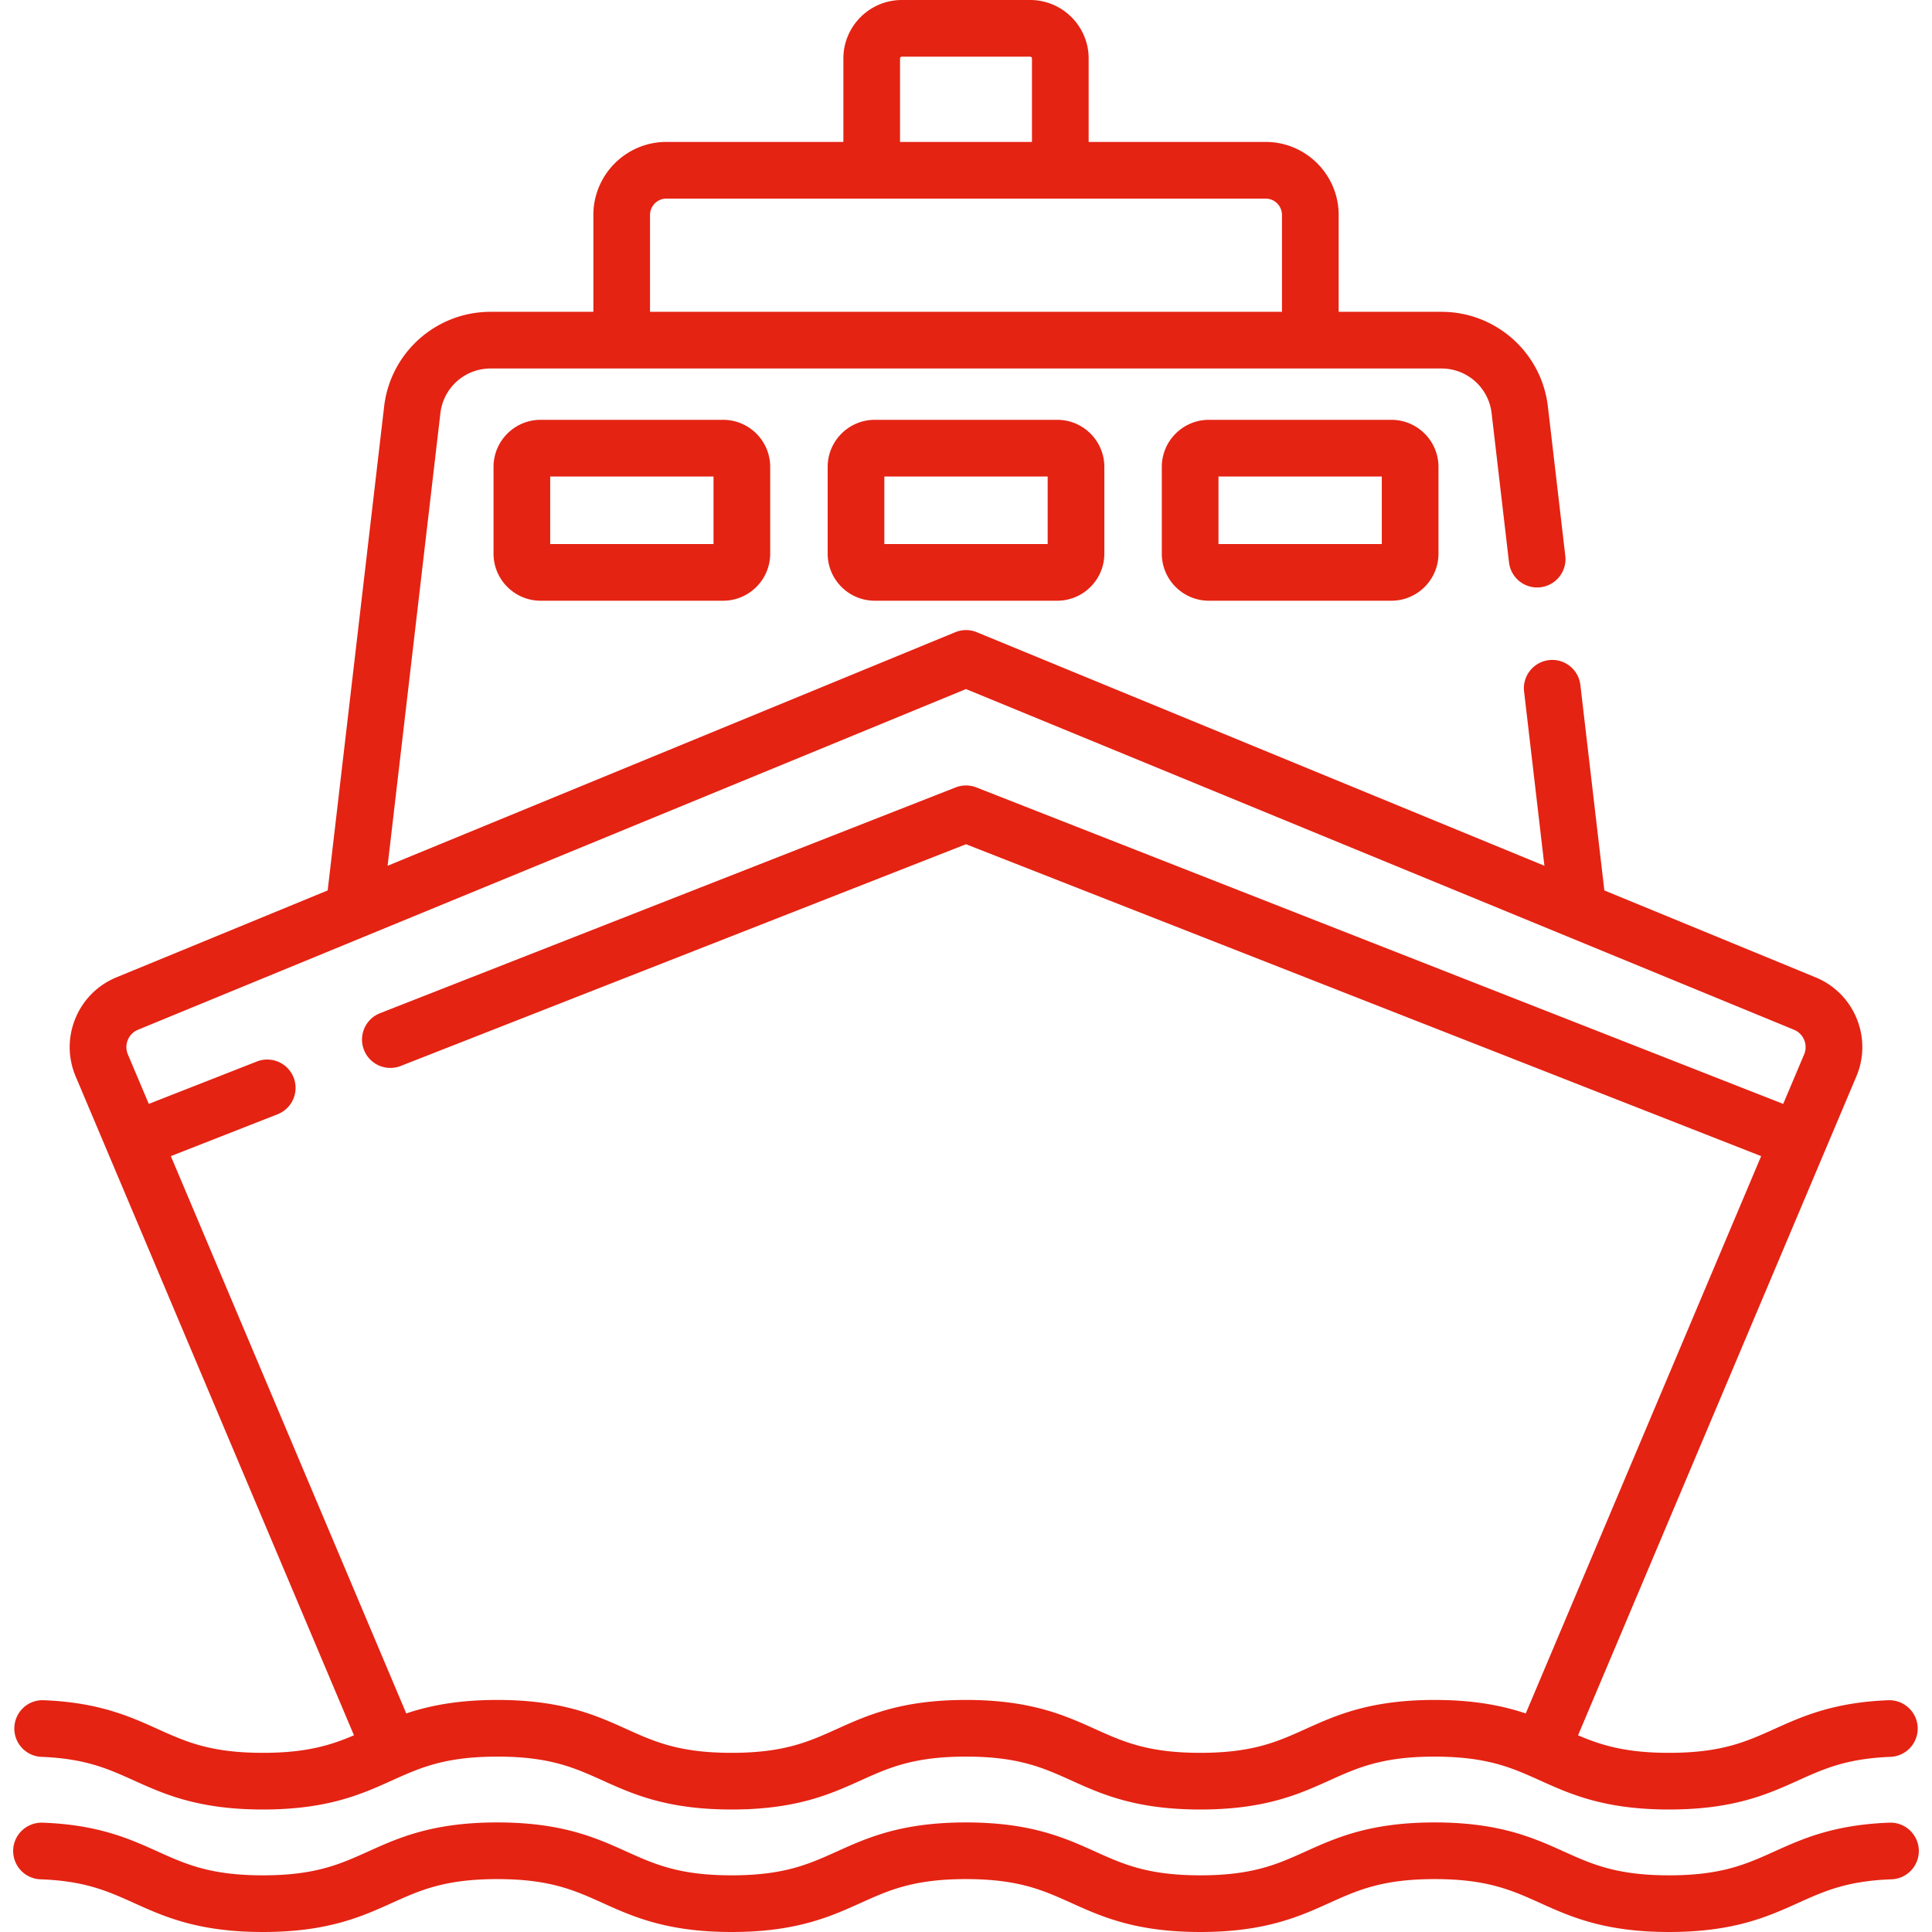 <svg xmlns="http://www.w3.org/2000/svg" version="1.1" xmlns:xlink="http://www.w3.org/1999/xlink" xmlns:svgjs="http://svgjs.com/svgjs" width="512" height="512" x="0" y="0" viewBox="0 0 512 512" style="enable-background:new 0 0 512 512" xml:space="preserve" class=""><g><path d="M191.631 111.257h-48.363c-6.88 0-12.478 5.598-12.478 12.478v22.983c0 6.88 5.598 12.478 12.478 12.478h48.363c6.88 0 12.478-5.598 12.478-12.478v-22.983c0-6.88-5.598-12.478-12.478-12.478zm-2.54 32.919h-43.282v-17.901h43.282v17.901zM280.182 111.257h-48.363c-6.88 0-12.478 5.598-12.478 12.478v22.983c0 6.88 5.598 12.478 12.478 12.478h48.363c6.88 0 12.478-5.598 12.478-12.478v-22.983c0-6.88-5.598-12.478-12.478-12.478zm-2.541 32.919H234.36v-17.901h43.281v17.901zM368.731 111.257h-48.363c-6.88 0-12.478 5.598-12.478 12.478v22.983c0 6.88 5.598 12.478 12.478 12.478h48.363c6.88 0 12.478-5.598 12.478-12.478v-22.983c0-6.88-5.598-12.478-12.478-12.478zm-2.54 32.919h-43.282v-17.901h43.282v17.901zM500.729 483.028c-14.761.529-23.095 4.291-30.447 7.609-7.541 3.404-14.054 6.344-27.966 6.344s-20.424-2.94-27.966-6.344c-7.969-3.597-17-7.674-34.145-7.674-17.144 0-26.175 4.076-34.144 7.674-7.541 3.404-14.054 6.344-27.965 6.344-13.91 0-20.422-2.94-27.963-6.344-7.969-3.597-17-7.674-34.143-7.674-17.142 0-26.173 4.076-34.141 7.674-7.54 3.404-14.052 6.344-27.962 6.344s-20.422-2.94-27.963-6.344c-7.969-3.597-17-7.674-34.143-7.674s-26.175 4.076-34.143 7.674c-7.541 3.404-14.053 6.344-27.963 6.344s-20.422-2.94-27.962-6.344c-7.352-3.319-15.684-7.08-30.444-7.609-4.143-.12-7.625 3.092-7.773 7.236a7.508 7.508 0 0 0 7.236 7.773c11.809.423 17.83 3.142 24.802 6.289 7.969 3.597 17 7.674 34.143 7.674s26.174-4.076 34.143-7.674c7.541-3.404 14.053-6.344 27.964-6.344s20.422 2.94 27.963 6.344c7.969 3.597 16.999 7.674 34.142 7.674s26.174-4.077 34.142-7.674c7.54-3.404 14.052-6.344 27.962-6.344s20.422 2.94 27.963 6.344c7.969 3.597 17 7.674 34.143 7.674s26.175-4.076 34.143-7.674c7.541-3.404 14.054-6.344 27.965-6.344 13.912 0 20.424 2.94 27.966 6.344 7.969 3.597 17.001 7.674 34.145 7.674s26.176-4.076 34.145-7.674c6.973-3.148 12.995-5.866 24.806-6.289a7.51 7.51 0 0 0 7.236-7.773c-.151-4.145-3.651-7.398-7.776-7.236z" fill="#e42313" data-original="#000000" class=""></path><path d="M500.405 450.579c-14.555.571-22.823 4.303-30.119 7.596-7.541 3.404-14.054 6.344-27.965 6.344-11.518 0-17.964-2.018-24.122-4.643l73.751-174.605a19.855 19.855 0 0 0 .071-15.388 19.857 19.857 0 0 0-10.881-10.881l-55.972-23.03-6.351-54.444c-.481-4.119-4.206-7.084-8.329-6.588a7.51 7.51 0 0 0-6.589 8.329l5.386 46.169-150.422-61.892a7.512 7.512 0 0 0-5.715 0L102.72 229.438l13.994-119.969a13.361 13.361 0 0 1 13.272-11.814h252.03a13.362 13.362 0 0 1 13.272 11.814l4.616 39.575c.481 4.119 4.206 7.077 8.329 6.588a7.51 7.51 0 0 0 6.589-8.329l-4.616-39.575c-1.669-14.305-13.788-25.092-28.19-25.092h-27.258V56.969c0-10.675-8.684-19.358-19.358-19.358h-46.897V15.506c0-8.55-6.956-15.506-15.506-15.506h-33.989c-8.55 0-15.506 6.956-15.506 15.506v22.105h-46.897c-10.674 0-19.358 8.684-19.358 19.358v25.667h-27.258c-14.402 0-26.521 10.787-28.19 25.092L86.837 235.973l-55.972 23.03c-4.971 2.046-8.835 5.91-10.881 10.881s-2.021 10.436.071 15.388l73.749 174.601c-6.159 2.627-12.605 4.647-24.127 4.647-13.909 0-20.421-2.94-27.962-6.344-7.295-3.293-15.563-7.025-30.115-7.596-4.165-.185-7.637 3.064-7.798 7.209a7.507 7.507 0 0 0 7.208 7.798c11.629.457 17.605 3.154 24.525 6.278 7.968 3.597 16.999 7.674 34.141 7.674 17.143 0 26.174-4.076 34.143-7.674.934-.422 1.853-.836 2.772-1.239l.013-.005.457-.198c.272-.118.544-.236.817-.352l.37-.155c.351-.147.702-.292 1.057-.434l.222-.088a64.41 64.41 0 0 1 1.258-.486l.099-.037a50.06 50.06 0 0 1 6.079-1.843c.18-.042.369-.081.552-.122.343-.076.688-.151 1.042-.222.27-.054.548-.104.826-.155a48.975 48.975 0 0 1 2.654-.417 60.493 60.493 0 0 1 3.039-.326c.326-.027.663-.049.999-.073.36-.025.718-.051 1.09-.071.422-.023.862-.038 1.3-.055.309-.012.61-.027.927-.035.773-.02 1.567-.032 2.39-.032 13.91 0 20.422 2.94 27.963 6.344.609.275 1.227.552 1.851.831 7.548 3.366 16.458 6.843 32.292 6.843 13.928 0 22.502-2.692 29.501-5.63a186.21 186.21 0 0 0 4.641-2.044c7.54-3.404 14.052-6.344 27.962-6.344s20.422 2.94 27.963 6.344c7.969 3.597 17 7.674 34.143 7.674 15.781 0 24.685-3.454 32.217-6.809.65-.29 1.294-.579 1.927-.864 7.541-3.404 14.054-6.344 27.965-6.344.824 0 1.617.012 2.391.032.318.008.618.024.928.035.437.016.876.032 1.298.054.375.02.736.046 1.1.072.331.023.664.045.986.072a68.651 68.651 0 0 1 3.055.329 55.033 55.033 0 0 1 1.798.267c.28.046.554.096.826.145.288.052.576.104.856.16.339.068.669.14.997.212.199.044.403.086.598.132 1.651.387 3.181.835 4.638 1.33l.007.002a57.485 57.485 0 0 1 2.781 1.031l.224.089c.359.144.715.291 1.07.44l.35.146c.301.127.6.257.9.387.129.056.259.111.388.168l.009.003c.918.402 1.835.816 2.768 1.237 7.969 3.597 17.001 7.674 34.145 7.674s26.176-4.076 34.145-7.674c6.921-3.124 12.898-5.822 24.529-6.278a7.509 7.509 0 0 0 7.209-7.798c-.162-4.145-3.663-7.356-7.798-7.209zM238.517 15.506a.49.49 0 0 1 .488-.487h33.989c.269 0 .487.218.487.487v22.105h-34.964V15.506zm-66.255 41.463a4.344 4.344 0 0 1 4.339-4.339H335.398a4.344 4.344 0 0 1 4.339 4.339v25.667H172.262V56.969zm232.076 397.115c-3.52-1.184-7.597-2.22-12.553-2.869l-.249-.033a77.037 77.037 0 0 0-2.431-.273l-.221-.02a81.525 81.525 0 0 0-2.372-.186l-.362-.025a92.192 92.192 0 0 0-2.579-.119l-.567-.016c-.911-.025-1.837-.042-2.798-.042-17.144 0-26.175 4.076-34.144 7.674-7.541 3.404-14.054 6.344-27.965 6.344-13.91 0-20.422-2.94-27.963-6.344-7.969-3.597-17-7.674-34.143-7.674-17.142 0-26.173 4.076-34.141 7.674-7.54 3.404-14.052 6.344-27.962 6.344s-20.422-2.94-27.963-6.344c-7.47-3.372-15.875-7.166-31.022-7.627-1.01-.031-2.05-.047-3.121-.047-.962 0-1.889.017-2.8.042l-.561.016c-.884.029-1.747.068-2.585.119-.118.007-.233.016-.35.024-.821.053-1.622.116-2.4.189l-.193.017c-.844.081-1.661.174-2.458.276l-.209.027c-4.962.649-9.042 1.684-12.565 2.868L45.276 306.386l28.307-11.103a7.51 7.51 0 0 0-5.484-13.983L39.43 292.546l-5.541-13.117a4.938 4.938 0 0 1-.018-3.829 4.943 4.943 0 0 1 2.707-2.708L256 182.61l219.421 90.282a4.94 4.94 0 0 1 2.707 2.708 4.942 4.942 0 0 1-.017 3.829l-5.541 13.117-213.828-83.873a7.523 7.523 0 0 0-5.484 0l-152.631 59.869a7.51 7.51 0 0 0 5.484 13.982L256 223.731l210.724 82.655-62.386 147.698z" fill="#e42313" data-original="#000000" class=""></path></g></svg>